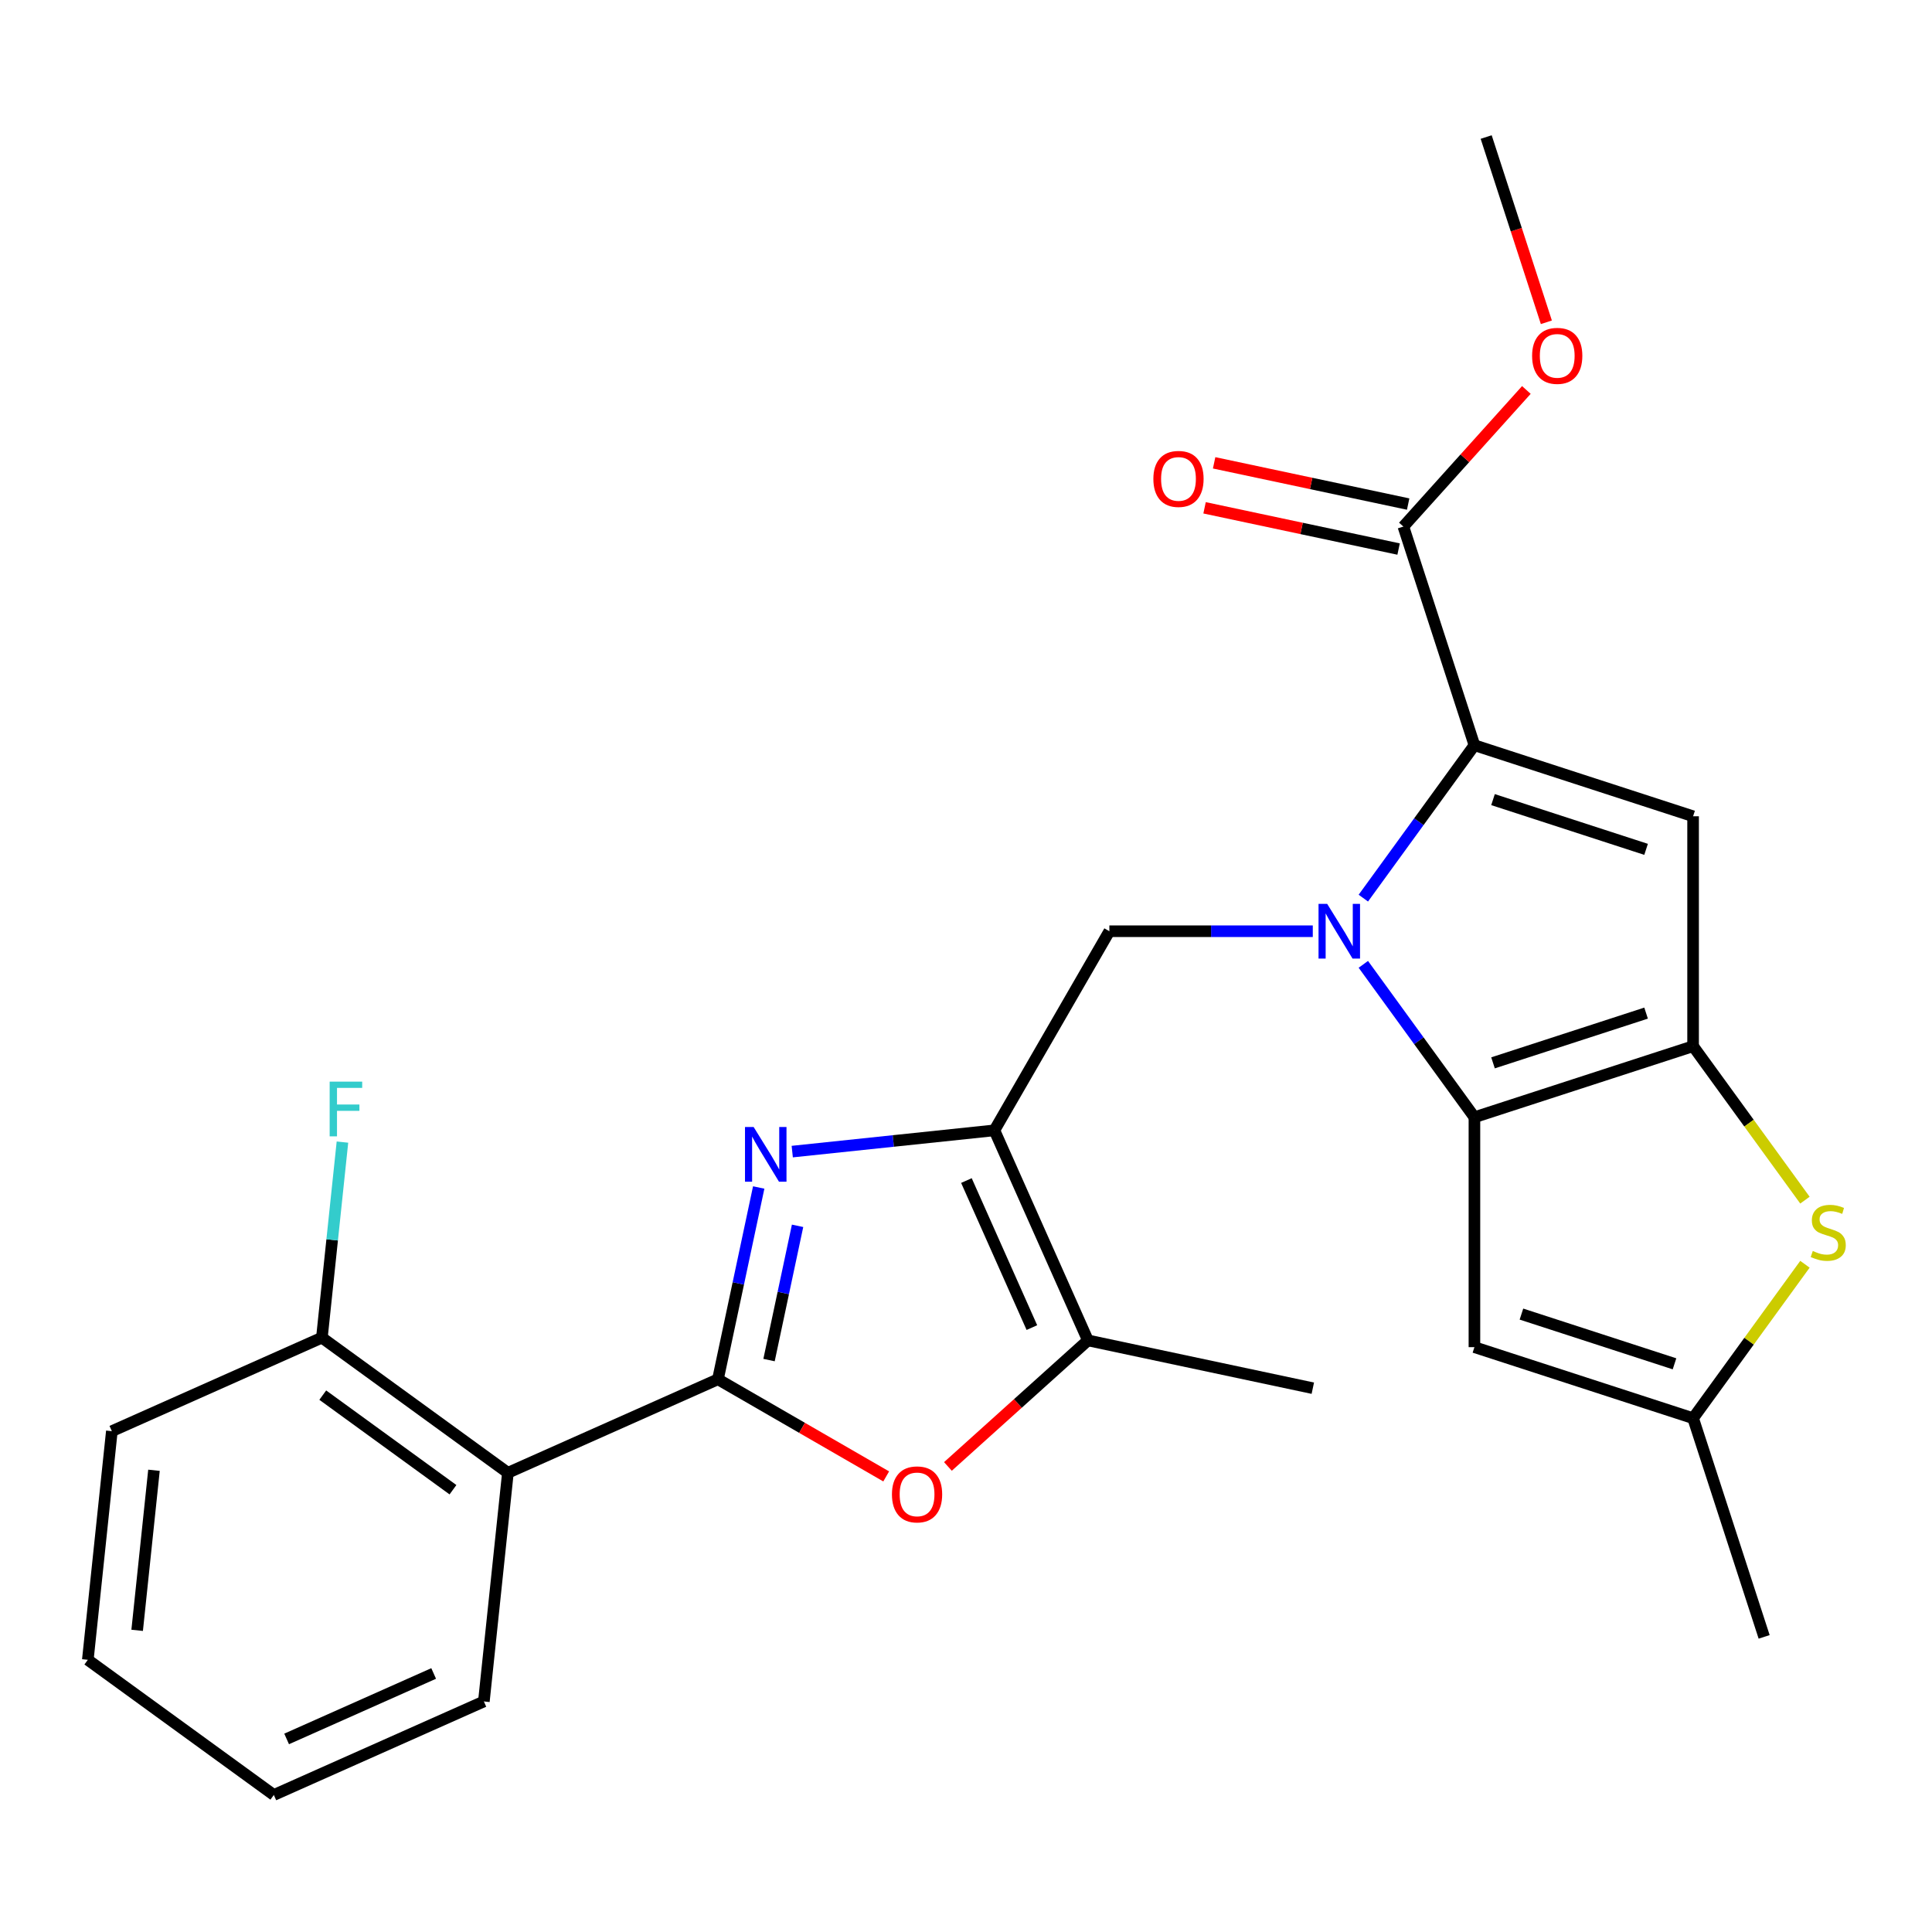 <?xml version='1.0' encoding='iso-8859-1'?>
<svg version='1.1' baseProfile='full'
              xmlns='http://www.w3.org/2000/svg'
                      xmlns:rdkit='http://www.rdkit.org/xml'
                      xmlns:xlink='http://www.w3.org/1999/xlink'
                  xml:space='preserve'
width='1000px' height='1000px' viewBox='0 0 1000 1000'>
<!-- END OF HEADER -->
<rect style='opacity:1.0;fill:#FFFFFF;stroke:none' width='1000' height='1000' x='0' y='0'> </rect>
<path class='bond-0' d='M 705.66,499.14 L 734.41,538.711' style='fill:none;fill-rule:evenodd;stroke:#0000FF;stroke-width:6px;stroke-linecap:butt;stroke-linejoin:miter;stroke-opacity:1' />
<path class='bond-0' d='M 734.41,538.711 L 763.161,578.283' style='fill:none;fill-rule:evenodd;stroke:#000000;stroke-width:6px;stroke-linecap:butt;stroke-linejoin:miter;stroke-opacity:1' />
<path class='bond-2' d='M 705.66,464.87 L 734.41,425.299' style='fill:none;fill-rule:evenodd;stroke:#0000FF;stroke-width:6px;stroke-linecap:butt;stroke-linejoin:miter;stroke-opacity:1' />
<path class='bond-2' d='M 734.41,425.299 L 763.161,385.727' style='fill:none;fill-rule:evenodd;stroke:#000000;stroke-width:6px;stroke-linecap:butt;stroke-linejoin:miter;stroke-opacity:1' />
<path class='bond-8' d='M 679.496,482.005 L 626.85,482.005' style='fill:none;fill-rule:evenodd;stroke:#0000FF;stroke-width:6px;stroke-linecap:butt;stroke-linejoin:miter;stroke-opacity:1' />
<path class='bond-8' d='M 626.85,482.005 L 574.205,482.005' style='fill:none;fill-rule:evenodd;stroke:#000000;stroke-width:6px;stroke-linecap:butt;stroke-linejoin:miter;stroke-opacity:1' />
<path class='bond-3' d='M 763.161,578.283 L 876.342,541.508' style='fill:none;fill-rule:evenodd;stroke:#000000;stroke-width:6px;stroke-linecap:butt;stroke-linejoin:miter;stroke-opacity:1' />
<path class='bond-3' d='M 772.783,550.13 L 852.01,524.388' style='fill:none;fill-rule:evenodd;stroke:#000000;stroke-width:6px;stroke-linecap:butt;stroke-linejoin:miter;stroke-opacity:1' />
<path class='bond-10' d='M 763.161,578.283 L 763.161,697.288' style='fill:none;fill-rule:evenodd;stroke:#000000;stroke-width:6px;stroke-linecap:butt;stroke-linejoin:miter;stroke-opacity:1' />
<path class='bond-1' d='M 371.606,713.912 L 382.156,664.277' style='fill:none;fill-rule:evenodd;stroke:#000000;stroke-width:6px;stroke-linecap:butt;stroke-linejoin:miter;stroke-opacity:1' />
<path class='bond-1' d='M 382.156,664.277 L 392.706,614.642' style='fill:none;fill-rule:evenodd;stroke:#0000FF;stroke-width:6px;stroke-linecap:butt;stroke-linejoin:miter;stroke-opacity:1' />
<path class='bond-1' d='M 398.052,703.97 L 405.437,669.225' style='fill:none;fill-rule:evenodd;stroke:#000000;stroke-width:6px;stroke-linecap:butt;stroke-linejoin:miter;stroke-opacity:1' />
<path class='bond-1' d='M 405.437,669.225 L 412.822,634.481' style='fill:none;fill-rule:evenodd;stroke:#0000FF;stroke-width:6px;stroke-linecap:butt;stroke-linejoin:miter;stroke-opacity:1' />
<path class='bond-11' d='M 371.606,713.912 L 262.889,762.316' style='fill:none;fill-rule:evenodd;stroke:#000000;stroke-width:6px;stroke-linecap:butt;stroke-linejoin:miter;stroke-opacity:1' />
<path class='bond-28' d='M 371.606,713.912 L 415.149,739.051' style='fill:none;fill-rule:evenodd;stroke:#000000;stroke-width:6px;stroke-linecap:butt;stroke-linejoin:miter;stroke-opacity:1' />
<path class='bond-28' d='M 415.149,739.051 L 458.693,764.191' style='fill:none;fill-rule:evenodd;stroke:#FF0000;stroke-width:6px;stroke-linecap:butt;stroke-linejoin:miter;stroke-opacity:1' />
<path class='bond-6' d='M 763.161,385.727 L 876.342,422.502' style='fill:none;fill-rule:evenodd;stroke:#000000;stroke-width:6px;stroke-linecap:butt;stroke-linejoin:miter;stroke-opacity:1' />
<path class='bond-6' d='M 772.783,413.88 L 852.01,439.622' style='fill:none;fill-rule:evenodd;stroke:#000000;stroke-width:6px;stroke-linecap:butt;stroke-linejoin:miter;stroke-opacity:1' />
<path class='bond-14' d='M 763.161,385.727 L 726.386,272.546' style='fill:none;fill-rule:evenodd;stroke:#000000;stroke-width:6px;stroke-linecap:butt;stroke-linejoin:miter;stroke-opacity:1' />
<path class='bond-9' d='M 876.342,541.508 L 905.289,581.35' style='fill:none;fill-rule:evenodd;stroke:#000000;stroke-width:6px;stroke-linecap:butt;stroke-linejoin:miter;stroke-opacity:1' />
<path class='bond-9' d='M 905.289,581.35 L 934.236,621.193' style='fill:none;fill-rule:evenodd;stroke:#CCCC00;stroke-width:6px;stroke-linecap:butt;stroke-linejoin:miter;stroke-opacity:1' />
<path class='bond-26' d='M 876.342,541.508 L 876.342,422.502' style='fill:none;fill-rule:evenodd;stroke:#000000;stroke-width:6px;stroke-linecap:butt;stroke-linejoin:miter;stroke-opacity:1' />
<path class='bond-4' d='M 410.064,596.065 L 462.383,590.566' style='fill:none;fill-rule:evenodd;stroke:#0000FF;stroke-width:6px;stroke-linecap:butt;stroke-linejoin:miter;stroke-opacity:1' />
<path class='bond-4' d='M 462.383,590.566 L 514.702,585.067' style='fill:none;fill-rule:evenodd;stroke:#000000;stroke-width:6px;stroke-linecap:butt;stroke-linejoin:miter;stroke-opacity:1' />
<path class='bond-5' d='M 514.702,585.067 L 574.205,482.005' style='fill:none;fill-rule:evenodd;stroke:#000000;stroke-width:6px;stroke-linecap:butt;stroke-linejoin:miter;stroke-opacity:1' />
<path class='bond-12' d='M 514.702,585.067 L 563.106,693.784' style='fill:none;fill-rule:evenodd;stroke:#000000;stroke-width:6px;stroke-linecap:butt;stroke-linejoin:miter;stroke-opacity:1' />
<path class='bond-12' d='M 500.219,611.055 L 534.102,687.157' style='fill:none;fill-rule:evenodd;stroke:#000000;stroke-width:6px;stroke-linecap:butt;stroke-linejoin:miter;stroke-opacity:1' />
<path class='bond-7' d='M 490.643,759.03 L 526.875,726.407' style='fill:none;fill-rule:evenodd;stroke:#FF0000;stroke-width:6px;stroke-linecap:butt;stroke-linejoin:miter;stroke-opacity:1' />
<path class='bond-7' d='M 526.875,726.407 L 563.106,693.784' style='fill:none;fill-rule:evenodd;stroke:#000000;stroke-width:6px;stroke-linecap:butt;stroke-linejoin:miter;stroke-opacity:1' />
<path class='bond-27' d='M 934.236,654.378 L 905.289,694.221' style='fill:none;fill-rule:evenodd;stroke:#CCCC00;stroke-width:6px;stroke-linecap:butt;stroke-linejoin:miter;stroke-opacity:1' />
<path class='bond-27' d='M 905.289,694.221 L 876.342,734.063' style='fill:none;fill-rule:evenodd;stroke:#000000;stroke-width:6px;stroke-linecap:butt;stroke-linejoin:miter;stroke-opacity:1' />
<path class='bond-13' d='M 763.161,697.288 L 876.342,734.063' style='fill:none;fill-rule:evenodd;stroke:#000000;stroke-width:6px;stroke-linecap:butt;stroke-linejoin:miter;stroke-opacity:1' />
<path class='bond-13' d='M 787.493,680.168 L 866.72,705.911' style='fill:none;fill-rule:evenodd;stroke:#000000;stroke-width:6px;stroke-linecap:butt;stroke-linejoin:miter;stroke-opacity:1' />
<path class='bond-15' d='M 262.889,762.316 L 166.611,692.366' style='fill:none;fill-rule:evenodd;stroke:#000000;stroke-width:6px;stroke-linecap:butt;stroke-linejoin:miter;stroke-opacity:1' />
<path class='bond-15' d='M 234.457,771.079 L 167.063,722.114' style='fill:none;fill-rule:evenodd;stroke:#000000;stroke-width:6px;stroke-linecap:butt;stroke-linejoin:miter;stroke-opacity:1' />
<path class='bond-19' d='M 262.889,762.316 L 250.449,880.669' style='fill:none;fill-rule:evenodd;stroke:#000000;stroke-width:6px;stroke-linecap:butt;stroke-linejoin:miter;stroke-opacity:1' />
<path class='bond-20' d='M 563.106,693.784 L 679.511,718.527' style='fill:none;fill-rule:evenodd;stroke:#000000;stroke-width:6px;stroke-linecap:butt;stroke-linejoin:miter;stroke-opacity:1' />
<path class='bond-21' d='M 876.342,734.063 L 913.117,847.244' style='fill:none;fill-rule:evenodd;stroke:#000000;stroke-width:6px;stroke-linecap:butt;stroke-linejoin:miter;stroke-opacity:1' />
<path class='bond-16' d='M 728.86,260.906 L 678.645,250.232' style='fill:none;fill-rule:evenodd;stroke:#000000;stroke-width:6px;stroke-linecap:butt;stroke-linejoin:miter;stroke-opacity:1' />
<path class='bond-16' d='M 678.645,250.232 L 628.43,239.559' style='fill:none;fill-rule:evenodd;stroke:#FF0000;stroke-width:6px;stroke-linecap:butt;stroke-linejoin:miter;stroke-opacity:1' />
<path class='bond-16' d='M 723.912,284.187 L 673.697,273.513' style='fill:none;fill-rule:evenodd;stroke:#000000;stroke-width:6px;stroke-linecap:butt;stroke-linejoin:miter;stroke-opacity:1' />
<path class='bond-16' d='M 673.697,273.513 L 623.482,262.84' style='fill:none;fill-rule:evenodd;stroke:#FF0000;stroke-width:6px;stroke-linecap:butt;stroke-linejoin:miter;stroke-opacity:1' />
<path class='bond-17' d='M 726.386,272.546 L 758.217,237.195' style='fill:none;fill-rule:evenodd;stroke:#000000;stroke-width:6px;stroke-linecap:butt;stroke-linejoin:miter;stroke-opacity:1' />
<path class='bond-17' d='M 758.217,237.195 L 790.047,201.843' style='fill:none;fill-rule:evenodd;stroke:#FF0000;stroke-width:6px;stroke-linecap:butt;stroke-linejoin:miter;stroke-opacity:1' />
<path class='bond-18' d='M 166.611,692.366 L 171.93,641.756' style='fill:none;fill-rule:evenodd;stroke:#000000;stroke-width:6px;stroke-linecap:butt;stroke-linejoin:miter;stroke-opacity:1' />
<path class='bond-18' d='M 171.93,641.756 L 177.25,591.147' style='fill:none;fill-rule:evenodd;stroke:#33CCCC;stroke-width:6px;stroke-linecap:butt;stroke-linejoin:miter;stroke-opacity:1' />
<path class='bond-22' d='M 166.611,692.366 L 57.894,740.77' style='fill:none;fill-rule:evenodd;stroke:#000000;stroke-width:6px;stroke-linecap:butt;stroke-linejoin:miter;stroke-opacity:1' />
<path class='bond-23' d='M 800.397,166.813 L 784.819,118.87' style='fill:none;fill-rule:evenodd;stroke:#FF0000;stroke-width:6px;stroke-linecap:butt;stroke-linejoin:miter;stroke-opacity:1' />
<path class='bond-23' d='M 784.819,118.87 L 769.241,70.927' style='fill:none;fill-rule:evenodd;stroke:#000000;stroke-width:6px;stroke-linecap:butt;stroke-linejoin:miter;stroke-opacity:1' />
<path class='bond-24' d='M 250.449,880.669 L 141.732,929.073' style='fill:none;fill-rule:evenodd;stroke:#000000;stroke-width:6px;stroke-linecap:butt;stroke-linejoin:miter;stroke-opacity:1' />
<path class='bond-24' d='M 224.461,866.187 L 148.359,900.069' style='fill:none;fill-rule:evenodd;stroke:#000000;stroke-width:6px;stroke-linecap:butt;stroke-linejoin:miter;stroke-opacity:1' />
<path class='bond-29' d='M 57.894,740.77 L 45.455,859.124' style='fill:none;fill-rule:evenodd;stroke:#000000;stroke-width:6px;stroke-linecap:butt;stroke-linejoin:miter;stroke-opacity:1' />
<path class='bond-29' d='M 79.699,761.011 L 70.991,843.858' style='fill:none;fill-rule:evenodd;stroke:#000000;stroke-width:6px;stroke-linecap:butt;stroke-linejoin:miter;stroke-opacity:1' />
<path class='bond-25' d='M 141.732,929.073 L 45.455,859.124' style='fill:none;fill-rule:evenodd;stroke:#000000;stroke-width:6px;stroke-linecap:butt;stroke-linejoin:miter;stroke-opacity:1' />
<path  class='atom-0' d='M 686.951 467.845
L 696.231 482.845
Q 697.151 484.325, 698.631 487.005
Q 700.111 489.685, 700.191 489.845
L 700.191 467.845
L 703.951 467.845
L 703.951 496.165
L 700.071 496.165
L 690.111 479.765
Q 688.951 477.845, 687.711 475.645
Q 686.511 473.445, 686.151 472.765
L 686.151 496.165
L 682.471 496.165
L 682.471 467.845
L 686.951 467.845
' fill='#0000FF'/>
<path  class='atom-5' d='M 390.089 583.346
L 399.369 598.346
Q 400.289 599.826, 401.769 602.506
Q 403.249 605.186, 403.329 605.346
L 403.329 583.346
L 407.089 583.346
L 407.089 611.666
L 403.209 611.666
L 393.249 595.266
Q 392.089 593.346, 390.849 591.146
Q 389.649 588.946, 389.289 588.266
L 389.289 611.666
L 385.609 611.666
L 385.609 583.346
L 390.089 583.346
' fill='#0000FF'/>
<path  class='atom-8' d='M 461.668 773.494
Q 461.668 766.694, 465.028 762.894
Q 468.388 759.094, 474.668 759.094
Q 480.948 759.094, 484.308 762.894
Q 487.668 766.694, 487.668 773.494
Q 487.668 780.374, 484.268 784.294
Q 480.868 788.174, 474.668 788.174
Q 468.428 788.174, 465.028 784.294
Q 461.668 780.414, 461.668 773.494
M 474.668 784.974
Q 478.988 784.974, 481.308 782.094
Q 483.668 779.174, 483.668 773.494
Q 483.668 767.934, 481.308 765.134
Q 478.988 762.294, 474.668 762.294
Q 470.348 762.294, 467.988 765.094
Q 465.668 767.894, 465.668 773.494
Q 465.668 779.214, 467.988 782.094
Q 470.348 784.974, 474.668 784.974
' fill='#FF0000'/>
<path  class='atom-10' d='M 938.292 647.506
Q 938.612 647.626, 939.932 648.186
Q 941.252 648.746, 942.692 649.106
Q 944.172 649.426, 945.612 649.426
Q 948.292 649.426, 949.852 648.146
Q 951.412 646.826, 951.412 644.546
Q 951.412 642.986, 950.612 642.026
Q 949.852 641.066, 948.652 640.546
Q 947.452 640.026, 945.452 639.426
Q 942.932 638.666, 941.412 637.946
Q 939.932 637.226, 938.852 635.706
Q 937.812 634.186, 937.812 631.626
Q 937.812 628.066, 940.212 625.866
Q 942.652 623.666, 947.452 623.666
Q 950.732 623.666, 954.452 625.226
L 953.532 628.306
Q 950.132 626.906, 947.572 626.906
Q 944.812 626.906, 943.292 628.066
Q 941.772 629.186, 941.812 631.146
Q 941.812 632.666, 942.572 633.586
Q 943.372 634.506, 944.492 635.026
Q 945.652 635.546, 947.572 636.146
Q 950.132 636.946, 951.652 637.746
Q 953.172 638.546, 954.252 640.186
Q 955.372 641.786, 955.372 644.546
Q 955.372 648.466, 952.732 650.586
Q 950.132 652.666, 945.772 652.666
Q 943.252 652.666, 941.332 652.106
Q 939.452 651.586, 937.212 650.666
L 938.292 647.506
' fill='#CCCC00'/>
<path  class='atom-17' d='M 596.981 247.884
Q 596.981 241.084, 600.341 237.284
Q 603.701 233.484, 609.981 233.484
Q 616.261 233.484, 619.621 237.284
Q 622.981 241.084, 622.981 247.884
Q 622.981 254.764, 619.581 258.684
Q 616.181 262.564, 609.981 262.564
Q 603.741 262.564, 600.341 258.684
Q 596.981 254.804, 596.981 247.884
M 609.981 259.364
Q 614.301 259.364, 616.621 256.484
Q 618.981 253.564, 618.981 247.884
Q 618.981 242.324, 616.621 239.524
Q 614.301 236.684, 609.981 236.684
Q 605.661 236.684, 603.301 239.484
Q 600.981 242.284, 600.981 247.884
Q 600.981 253.604, 603.301 256.484
Q 605.661 259.364, 609.981 259.364
' fill='#FF0000'/>
<path  class='atom-18' d='M 793.016 184.188
Q 793.016 177.388, 796.376 173.588
Q 799.736 169.788, 806.016 169.788
Q 812.296 169.788, 815.656 173.588
Q 819.016 177.388, 819.016 184.188
Q 819.016 191.068, 815.616 194.988
Q 812.216 198.868, 806.016 198.868
Q 799.776 198.868, 796.376 194.988
Q 793.016 191.108, 793.016 184.188
M 806.016 195.668
Q 810.336 195.668, 812.656 192.788
Q 815.016 189.868, 815.016 184.188
Q 815.016 178.628, 812.656 175.828
Q 810.336 172.988, 806.016 172.988
Q 801.696 172.988, 799.336 175.788
Q 797.016 178.588, 797.016 184.188
Q 797.016 189.908, 799.336 192.788
Q 801.696 195.668, 806.016 195.668
' fill='#FF0000'/>
<path  class='atom-19' d='M 170.631 559.852
L 187.471 559.852
L 187.471 563.092
L 174.431 563.092
L 174.431 571.692
L 186.031 571.692
L 186.031 574.972
L 174.431 574.972
L 174.431 588.172
L 170.631 588.172
L 170.631 559.852
' fill='#33CCCC'/>
</svg>
